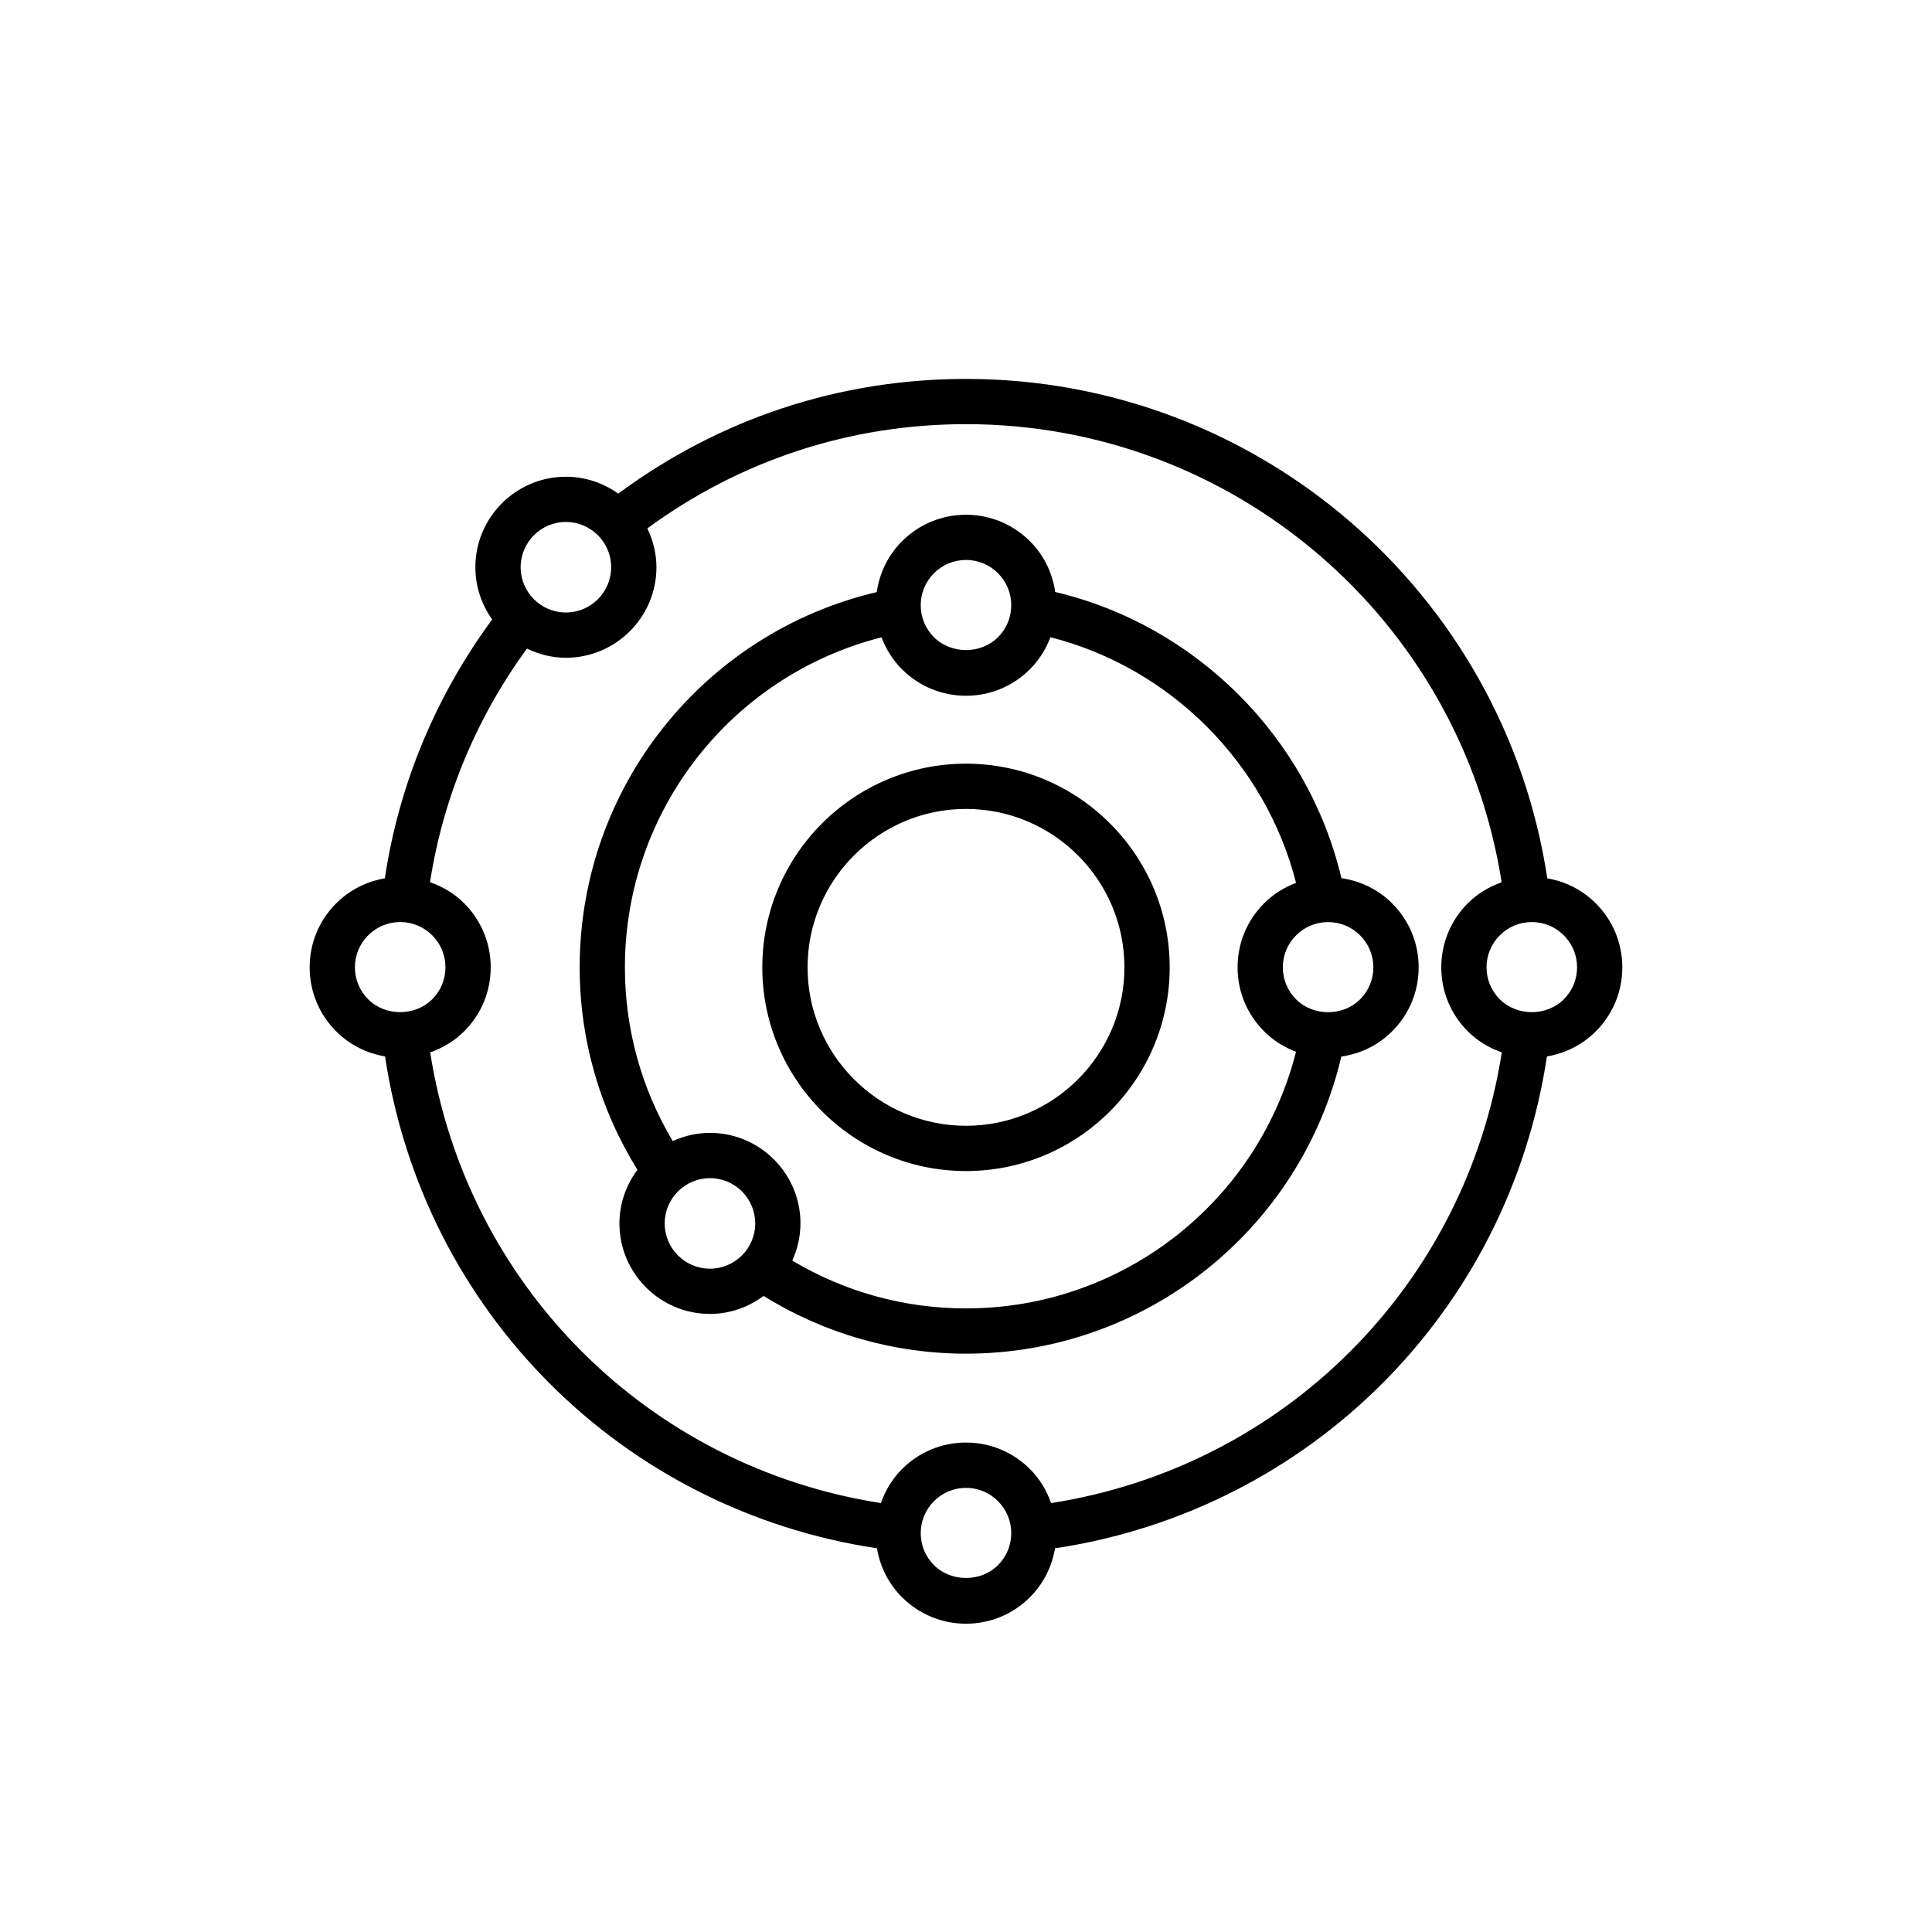 <?xml version="1.0" encoding="UTF-8"?>
<!-- The Best Svg Icon site in the world: iconSvg.co, Visit us! https://iconsvg.co -->
<svg fill="#000000" width="800px" height="800px" version="1.1" viewBox="144 144 512 512" xmlns="http://www.w3.org/2000/svg">
 <g>
  <path d="m297.62 400.36c0 19.113 5.32 37.539 15.305 53.645-2.957 3.988-4.769 8.875-4.769 14.207 0 13.23 10.762 23.992 23.992 23.992 5.34 0 10.219-1.812 14.207-4.769 16.105 9.984 34.535 15.301 53.645 15.301 47.633 0 88.672-32.855 99.465-78.73 5.074-0.742 9.77-3 13.457-6.688 4.539-4.523 7.035-10.551 7.035-16.957s-2.496-12.434-7.031-16.961c-3.684-3.684-8.371-5.938-13.434-6.68-8.836-37.348-38.5-67.008-75.848-75.84-0.742-5.062-3-9.754-6.688-13.434-4.527-4.527-10.555-7.031-16.961-7.031s-12.434 2.5-16.961 7.031c-3.695 3.688-5.945 8.391-6.688 13.465-45.871 10.773-78.727 51.809-78.727 99.449zm34.527 79.855c-6.617 0-11.996-5.379-11.996-11.996 0-6.617 5.379-11.996 11.996-11.996 6.617 0 11.996 5.379 11.996 11.996 0 6.617-5.387 11.996-11.996 11.996zm175.81-79.855c0 3.203-1.246 6.215-3.516 8.48-4.535 4.535-12.426 4.535-16.961 0-2.266-2.266-3.516-5.277-3.516-8.48s1.246-6.215 3.516-8.48c2.266-2.266 5.277-3.516 8.48-3.516 3.203 0 6.215 1.246 8.48 3.516 2.269 2.269 3.516 5.277 3.516 8.48zm-116.44-104.45c2.266-2.266 5.277-3.516 8.48-3.516s6.215 1.246 8.48 3.516 3.512 5.281 3.512 8.484-1.246 6.215-3.516 8.48c-4.535 4.535-12.426 4.535-16.961 0-2.266-2.269-3.512-5.281-3.512-8.48 0-3.203 1.246-6.215 3.516-8.484zm-13.906 16.992c1.188 3.125 2.981 6.016 5.414 8.449 4.527 4.527 10.555 7.031 16.961 7.031s12.434-2.5 16.961-7.031c2.445-2.441 4.242-5.344 5.43-8.48 31.77 8.09 56.996 33.328 65.094 65.094-3.137 1.188-6.039 2.981-8.48 5.43-4.527 4.527-7.019 10.555-7.019 16.961s2.496 12.434 7.031 16.961c2.434 2.434 5.324 4.227 8.449 5.414-10.047 39.719-45.914 68.012-87.453 68.012-16.352 0-32.141-4.383-46.039-12.672 1.367-3.016 2.172-6.332 2.172-9.855 0-13.23-10.762-23.992-23.992-23.992-3.519 0-6.836 0.805-9.855 2.172-8.289-13.898-12.68-29.684-12.68-46.039 0.008-41.539 28.293-77.406 68.008-87.453z"/>
  <path d="m400 454.34c29.766 0 53.98-24.219 53.98-53.98s-24.211-53.98-53.98-53.98c-29.766 0-53.98 24.219-53.98 53.98s24.211 53.98 53.98 53.98zm0-95.965c23.145 0 41.984 18.832 41.984 41.984 0 23.152-18.84 41.984-41.984 41.984s-41.984-18.832-41.984-41.984c0-23.148 18.836-41.984 41.984-41.984z"/>
  <path d="m246.04 423.96c10.191 67.59 62.766 120.17 130.36 130.36 0.82 4.875 3.066 9.379 6.633 12.949 4.527 4.527 10.555 7.031 16.961 7.031s12.434-2.5 16.961-7.031c3.57-3.57 5.816-8.074 6.641-12.949 67.59-10.191 120.16-62.773 130.36-130.36 4.875-0.82 9.387-3.07 12.949-6.633 4.531-4.535 7.027-10.562 7.027-16.969s-2.496-12.434-7.031-16.961c-3.539-3.543-8.012-5.793-12.852-6.629-11.457-75.793-76.797-132.35-154.05-132.35-33.648 0-65.363 10.574-92.16 30.402-3.922-2.797-8.691-4.481-13.867-4.481-13.23 0-23.992 10.762-23.992 23.992 0 5.164 1.672 9.922 4.457 13.836-14.996 20.328-24.746 43.832-28.445 68.598-4.859 0.828-9.344 3.078-12.902 6.633-4.531 4.527-7.027 10.555-7.027 16.961s2.496 12.434 7.031 16.961c3.562 3.57 8.074 5.82 12.949 6.641zm162.44 134.82c-4.535 4.535-12.426 4.535-16.961 0-2.269-2.269-3.516-5.277-3.516-8.48s1.246-6.215 3.516-8.48c2.266-2.266 5.277-3.516 8.48-3.516s6.215 1.246 8.48 3.516c2.266 2.266 3.512 5.277 3.512 8.48s-1.246 6.211-3.512 8.48zm153.46-158.43c0 3.203-1.246 6.215-3.516 8.48-4.535 4.535-12.426 4.535-16.961 0-2.266-2.266-3.516-5.277-3.516-8.48s1.246-6.215 3.516-8.48c2.266-2.266 5.277-3.516 8.48-3.516s6.215 1.246 8.48 3.516c2.269 2.269 3.516 5.277 3.516 8.48zm-19.98-22.539c-3.328 1.176-6.41 3.004-8.98 5.578-4.531 4.527-7.027 10.555-7.027 16.961s2.496 12.434 7.031 16.961c2.574 2.578 5.668 4.41 9.004 5.582-9.637 61.77-57.668 109.8-119.44 119.44-1.176-3.34-3.012-6.43-5.59-9.008-4.527-4.527-10.555-7.031-16.961-7.031s-12.434 2.5-16.961 7.031c-2.578 2.578-4.41 5.668-5.59 9.008-61.766-9.637-109.79-57.676-119.44-119.44 3.34-1.176 6.43-3.012 9.004-5.582 4.539-4.527 7.035-10.555 7.035-16.961s-2.496-12.434-7.031-16.961c-2.59-2.59-5.699-4.426-9.055-5.602 3.453-22.305 12.246-43.496 25.684-61.902 3.144 1.512 6.617 2.43 10.328 2.43 13.23 0 23.992-10.762 23.992-23.992 0-3.699-0.91-7.168-2.41-10.297 24.602-18.016 53.645-27.621 84.449-27.621 71.039 0 131.05 51.852 141.95 121.41zm-247.99-95.484c6.617 0 11.996 5.379 11.996 11.996 0 6.617-5.379 11.996-11.996 11.996s-11.996-5.379-11.996-11.996c0.004-6.613 5.387-11.996 11.996-11.996zm-52.395 109.54c2.266-2.266 5.277-3.516 8.48-3.516 3.203 0 6.215 1.246 8.48 3.516 2.269 2.269 3.516 5.277 3.516 8.48s-1.246 6.215-3.516 8.48c-4.535 4.535-12.426 4.535-16.961 0-2.266-2.266-3.516-5.277-3.516-8.48s1.25-6.211 3.516-8.48z"/>
 </g>
</svg>